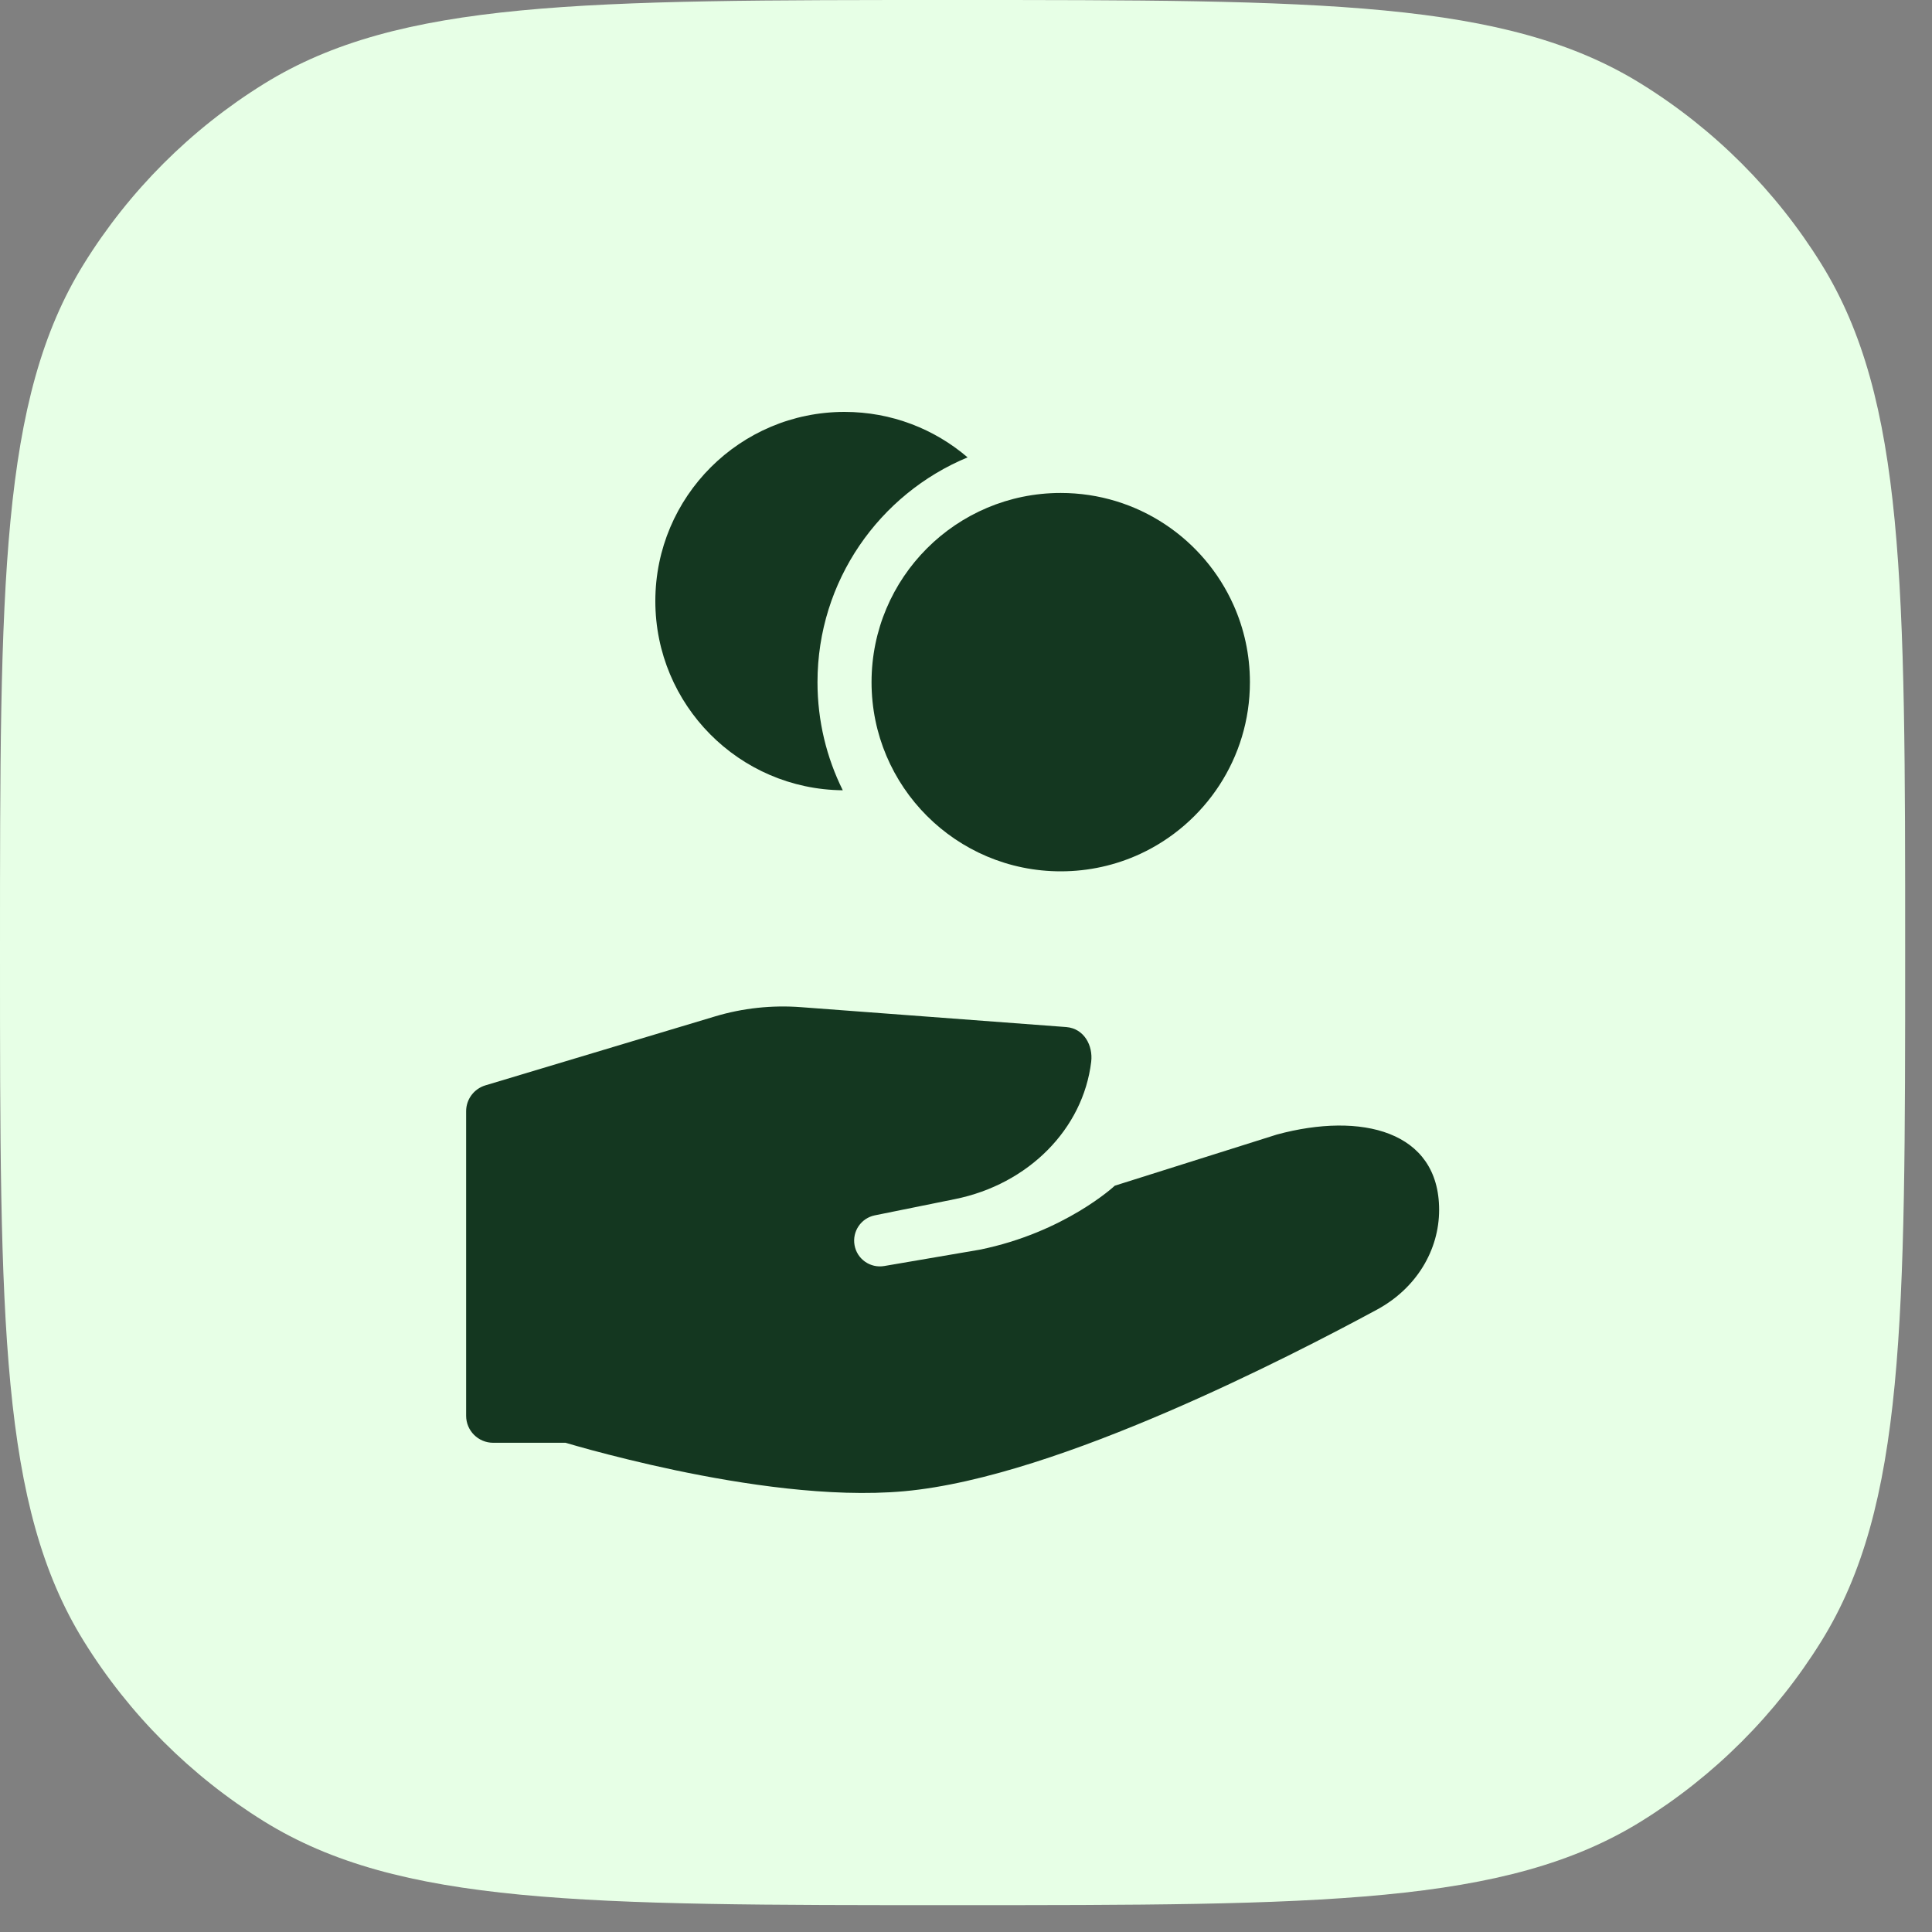 <svg width="45" height="45" viewBox="0 0 45 45" fill="none" xmlns="http://www.w3.org/2000/svg">
<rect x="0" y="0" width="45" height="45" fill="#808080" stroke="none"/>
<path d="M0 22.187C0 13.594 0 9.297 1.952 6.149C3.008 4.445 4.445 3.008 6.149 1.952C9.297 0 13.594 0 22.187 0C30.781 0 35.078 0 38.226 1.952C39.93 3.008 41.366 4.445 42.423 6.149C44.375 9.297 44.375 13.594 44.375 22.187C44.375 30.781 44.375 35.078 42.423 38.226C41.366 39.93 39.93 41.366 38.226 42.423C35.078 44.375 30.781 44.375 22.187 44.375C13.594 44.375 9.297 44.375 6.149 42.423C4.445 41.366 3.008 39.93 1.952 38.226C0 35.078 0 30.781 0 22.187Z" fill="#E7FFE6"/>
<path d="M25.416 24.731C25.462 24.349 25.247 23.958 24.842 23.923C24.835 23.922 24.828 23.922 24.82 23.921L18.659 23.459C17.98 23.407 17.295 23.481 16.648 23.676L11.306 25.28C11.04 25.36 10.857 25.605 10.857 25.883V32.975C10.857 33.323 11.139 33.605 11.487 33.605H13.172L13.187 33.609C13.325 33.65 13.523 33.706 13.768 33.773C14.259 33.905 14.945 34.079 15.732 34.245C17.267 34.567 19.325 34.889 21.055 34.734C22.906 34.567 25.195 33.743 27.172 32.894C29.19 32.027 31.044 31.06 32.074 30.503C32.993 30.005 33.52 29.116 33.52 28.18C33.52 26.337 31.703 25.895 29.743 26.425L25.966 27.617C25.966 27.617 24.802 28.706 22.818 29.108L20.596 29.488C20.271 29.544 19.961 29.327 19.904 29.002C19.847 28.681 20.056 28.373 20.375 28.308L22.246 27.929C23.953 27.583 25.227 26.298 25.416 24.731Z" fill="#143720"/>
<path d="M24.706 11.482C22.273 11.482 20.3 13.455 20.3 15.889C20.3 18.323 22.273 20.295 24.706 20.295C25.366 20.295 25.994 20.15 26.558 19.889C28.065 19.19 29.113 17.662 29.113 15.889C29.113 15.25 28.977 14.641 28.731 14.092C28.044 12.555 26.501 11.482 24.706 11.482Z" fill="#143720"/>
<path d="M15.264 14C15.264 11.567 17.237 9.594 19.671 9.594C20.765 9.594 21.767 9.993 22.537 10.653C20.485 11.505 19.041 13.528 19.041 15.889C19.041 16.793 19.253 17.648 19.63 18.407C17.215 18.385 15.264 16.42 15.264 14Z" fill="#143720"/>
</svg>
